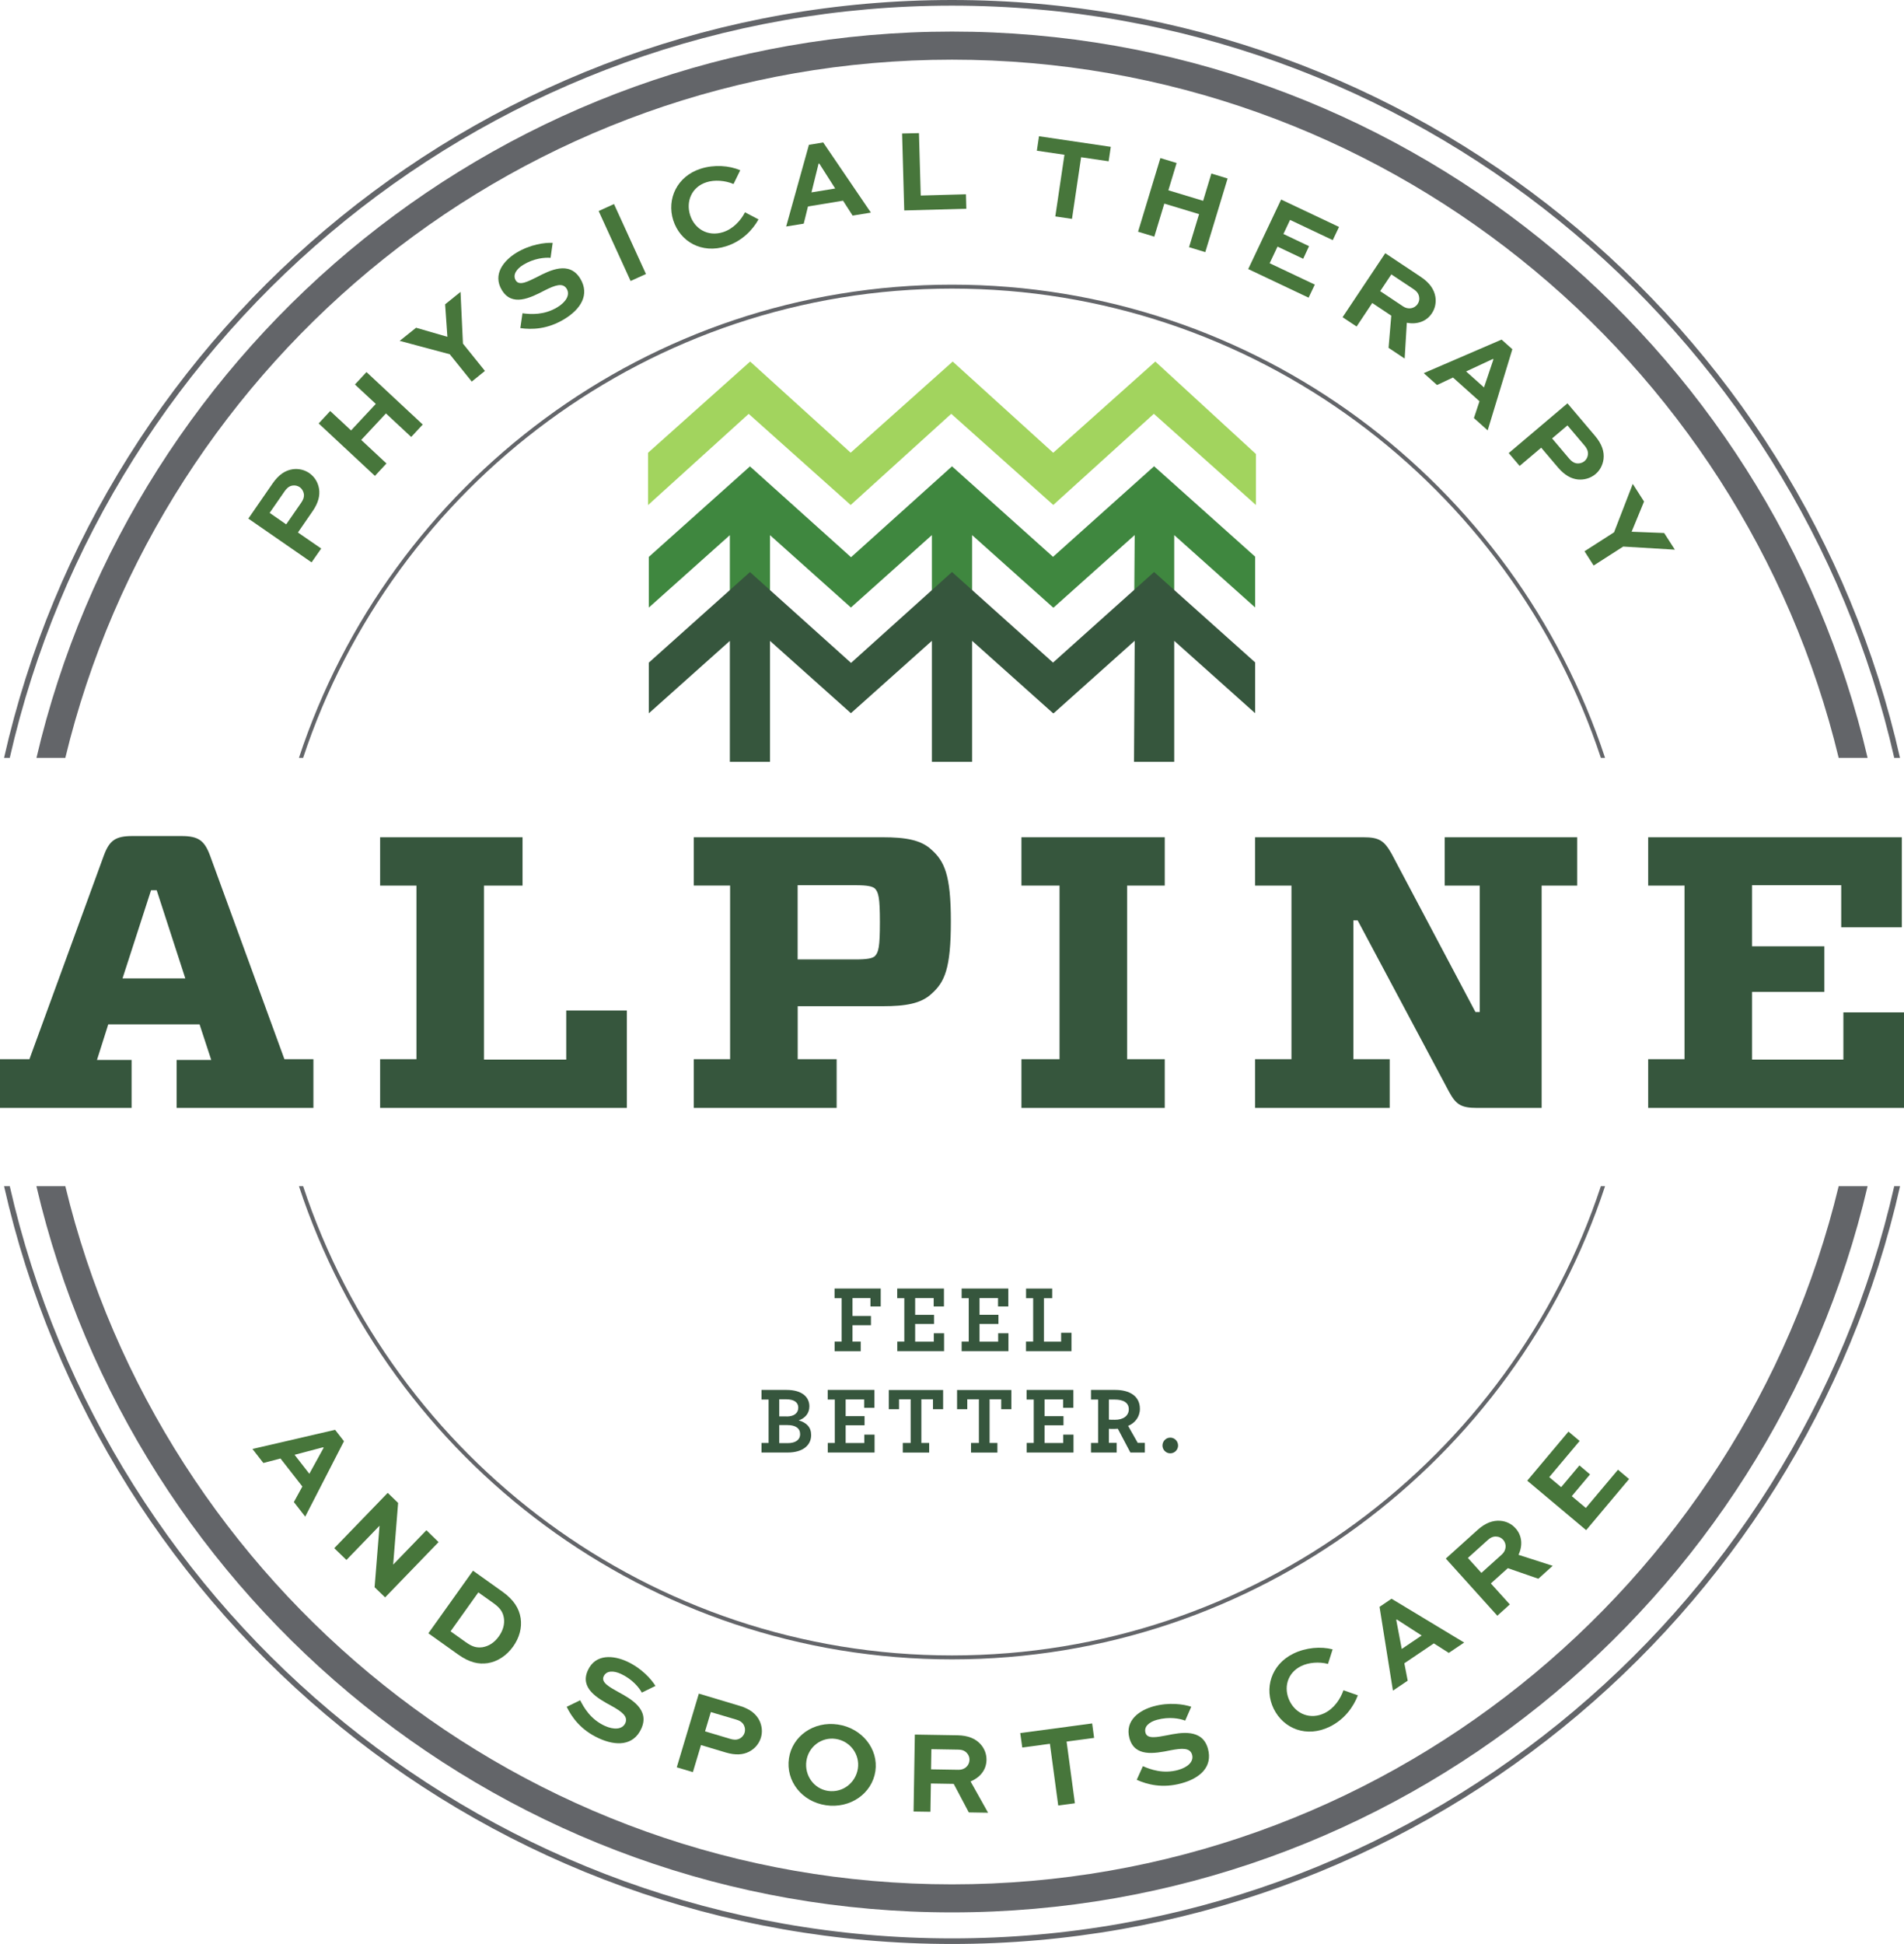 <?xml version="1.0" encoding="utf-8"?>
<!-- Generator: Adobe Illustrator 27.5.0, SVG Export Plug-In . SVG Version: 6.00 Build 0)  -->
<svg version="1.1" id="Layer_1" xmlns="http://www.w3.org/2000/svg" xmlns:xlink="http://www.w3.org/1999/xlink" x="0px" y="0px"
	 viewBox="0 0 300.24 306.49" style="enable-background:new 0 0 300.24 306.49;" xml:space="preserve">
<style type="text/css">
	.st0{fill:#A2D45E;}
	.st1{fill:#53803B;}
	.st2{fill:#3F873F;}
	.st3{fill:#36563D;}
	.st4{fill:#636569;}
	.st5{fill:#47763B;}
</style>
<g>
	<g>
		<path class="st0" d="M182.18,57l-16.1,14.38L150.23,57l-16.09,14.37L118.29,57l-16.1,14.38v8.25l15.87-14.38l16.08,14.36
			c0,0.01,0,0.02,0,0.02l0.01-0.01l0.01,0.01V79.6L150,65.24l16.08,14.36c0,0.01,0,0.02,0,0.02l0.01-0.01l0.01,0.01l0-0.02
			l15.85-14.36l16.1,14.38v-8.04L182.18,57z"/>
		<g>
			<polygon class="st1" points="102.56,95.79 102.56,95.79 102.56,95.79 			"/>
			<polygon class="st1" points="134.43,95.78 134.43,95.78 134.43,95.78 			"/>
			<path class="st2" d="M134.43,95.78"/>
			<polyline class="st2" points="134.18,95.78 146.95,84.36 146.95,99.16 153.29,99.16 153.29,84.36 166.05,95.77 166.05,95.77 
				166.16,95.77 178.93,84.35 178.82,99.16 185.16,99.16 185.16,84.36 197.92,95.77 197.92,95.77 197.92,87.76 181.99,73.51 
				166.05,87.79 150.12,73.52 134.2,87.85 118.26,73.53 102.31,87.8 102.31,95.79 115.09,84.37 115.09,99.17 121.42,99.17 
				121.42,84.37 134.18,95.78 			"/>
			<line class="st1" x1="166.3" y1="95.78" x2="166.3" y2="95.78"/>
		</g>
		<g>
			<polygon class="st3" points="102.56,112.46 102.56,112.46 102.56,112.46 			"/>
			<polygon class="st3" points="134.43,112.45 134.43,112.45 134.43,112.45 			"/>
			<path class="st3" d="M134.43,112.45"/>
			<polyline class="st3" points="134.18,112.44 146.95,101.03 146.95,120.1 153.29,120.1 153.29,101.03 166.05,112.44 
				166.05,112.44 166.16,112.44 178.93,101.02 178.82,120.1 185.16,120.1 185.16,101.03 197.92,112.44 197.92,112.44 197.92,104.43 
				181.99,90.18 166.05,104.46 150.12,90.18 134.2,104.51 118.26,90.19 102.31,104.47 102.31,112.46 115.09,101.04 115.09,120.1 
				121.42,120.1 121.42,101.04 134.18,112.44 			"/>
			<line class="st3" x1="166.3" y1="112.45" x2="166.3" y2="112.45"/>
		</g>
	</g>
	<g>
		<path class="st4" d="M47.8,119.48C62,76.55,102.5,45.5,150.12,45.5s88.12,31.06,102.32,73.98h0.66
			c-14.23-43.27-55.01-74.6-102.98-74.6S61.37,76.2,47.14,119.48H47.8z"/>
		<path class="st4" d="M252.44,187.01c-14.2,42.92-54.7,73.98-102.32,73.98S62,229.93,47.8,187.01h-0.66
			c14.22,43.27,55.01,74.6,102.98,74.6s88.75-31.33,102.98-74.6H252.44z"/>
	</g>
	<g>
		<path class="st4" d="M10.3,119.48C25.53,56.4,82.44,9.41,150.12,9.41c67.68,0,124.59,46.99,139.82,110.07h4.56
			C279.17,53.94,220.26,4.98,150.12,4.98C79.98,4.98,21.07,53.94,5.75,119.48H10.3z"/>
		<path class="st4" d="M289.94,187.01c-15.23,63.07-72.14,110.07-139.82,110.07c-67.68,0-124.59-47-139.82-110.07H5.74
			C21.07,252.55,79.98,301.5,150.12,301.5c70.14,0,129.05-48.96,144.38-114.49H289.94z"/>
	</g>
	<g>
		<path class="st4" d="M1.54,119.48C16.95,51.66,77.71,0.89,150.12,0.89S283.3,51.66,298.7,119.48h0.91
			C284.18,51.17,223.02,0,150.12,0S16.06,51.17,0.64,119.48H1.54z"/>
		<path class="st4" d="M298.7,187.01c-15.4,67.81-76.17,118.59-148.58,118.59S16.95,254.82,1.54,187.01H0.64
			c15.42,68.31,76.59,119.47,149.49,119.47s134.06-51.17,149.49-119.47H298.7z"/>
	</g>
	<g>
		<path class="st3" d="M0,174.67v-7.68h4.64l11.74-32.13c0.89-2.38,1.84-3.05,4.51-3.05h7.71c2.66,0,3.62,0.67,4.51,3.05
			l11.74,32.13h4.57v7.68H27.85v-7.56h5.46l-1.84-5.61h-14.4l-1.78,5.61h5.46v7.56H0z M19.32,154.25h9.9l-4.51-13.9h-0.89
			L19.32,154.25z"/>
		<path class="st3" d="M65.67,139.62h-5.73V132H82.4v7.62h-6.08v27.43h12.97v-7.74h9.56v15.36H59.94v-7.68h5.73V139.62z"/>
		<path class="st3" d="M146.88,156.69c-1.64,1.52-4.03,1.95-7.71,1.95h-13.38v8.35h6.14v7.68H109.4v-7.68h5.73v-27.37h-5.73V132
			h29.76c3.69,0,6.08,0.43,7.71,1.95c2.05,1.83,3.07,3.96,3.07,11.28C149.95,152.79,148.93,154.86,146.88,156.69z M134.86,151.26
			c1.98,0,2.66-0.18,3.07-0.49c0.61-0.61,0.82-1.46,0.82-5.36s-0.21-4.75-0.82-5.36c-0.41-0.3-1.09-0.49-3.07-0.49h-9.08v11.7
			H134.86z"/>
		<path class="st3" d="M183.67,166.99v7.68h-22.6v-7.68h6.01v-27.37h-6.01V132h22.6v7.62h-5.94v27.37H183.67z"/>
		<path class="st3" d="M233.34,139.62h-5.53V132h20.89v7.62h-5.6v35.05h-10.17c-2.59,0-3.34-0.55-4.44-2.56l-14.4-27h-0.68v21.88
			h5.73v7.68h-21.23v-7.68h5.74v-27.37h-5.74V132h17.07c2.53,0,3.28,0.55,4.44,2.56l13.24,24.99h0.68V139.62z"/>
		<path class="st3" d="M259.9,139.62V132h40v14.2h-9.56v-6.64h-14.06v9.63h11.4v7.19h-11.4v10.67h14.4v-7.44h9.56v15.06H259.9v-7.68
			h5.73v-27.37H259.9z"/>
	</g>
	<g>
		<path class="st5" d="M49.13,88.66l-9.97-6.9l3.82-5.53c0.97-1.41,2.02-2.08,3.18-2.25c0.94-0.12,1.84,0.08,2.61,0.61
			c0.87,0.6,1.38,1.5,1.54,2.47c0.16,1.04-0.08,2.18-1.02,3.54l-2.31,3.35l3.67,2.53L49.13,88.66z M42.52,80.86l2.61,1.81l2.37-3.42
			c0.26-0.38,0.5-0.85,0.41-1.41c-0.08-0.41-0.31-0.8-0.64-1.03c-0.35-0.24-0.75-0.32-1.15-0.26c-0.58,0.09-0.95,0.49-1.23,0.89
			L42.52,80.86z"/>
		<path class="st5" d="M59.12,75.03l-8.87-8.27l1.82-1.96l3.29,3.06l3.9-4.18l-3.29-3.06l1.82-1.96l8.87,8.27l-1.82,1.96l-3.98-3.71
			l-3.9,4.18l3.98,3.71L59.12,75.03z"/>
		<path class="st5" d="M72.62,46.02L73,54.17l3.47,4.31l-2.08,1.68l-3.47-4.31l-7.89-2.11l2.58-2.07l4.94,1.43l-0.36-5.12
			L72.62,46.02z"/>
		<path class="st5" d="M86.82,40.65c-0.9-0.08-2.6,0.06-4.31,1.1c-1.03,0.63-1.72,1.57-1.18,2.46c0.56,0.92,1.96,0.15,3.38-0.55
			c1.97-1.02,5.05-2.59,6.79,0.26c1.55,2.56,0.03,4.85-2.51,6.39c-2.68,1.63-5.14,1.67-6.94,1.42l0.34-2.34
			c1.3,0.17,3.41,0.32,5.5-0.95c1.32-0.8,2.06-1.94,1.47-2.91c-0.61-1-1.81-0.58-3.44,0.24c-2.36,1.24-5.18,2.6-6.78-0.03
			c-1.52-2.51,0.34-4.7,2.29-5.89c2.16-1.31,4.47-1.63,5.72-1.56L86.82,40.65z"/>
		<path class="st5" d="M99.44,44.3L94.4,33.27l2.42-1.1l5.04,11.03L99.44,44.3z"/>
		<path class="st5" d="M119.61,34.59c-0.93,1.66-2.59,3.44-5.12,4.24c-3.84,1.22-7.24-0.72-8.33-4.11c-1.06-3.33,0.6-6.94,4.33-8.12
			c2.12-0.68,4.48-0.51,6.24,0.24l-1.06,2.17c-1.36-0.58-3.02-0.68-4.26-0.28c-2.34,0.74-3.27,3.01-2.59,5.17
			c0.69,2.18,2.8,3.46,5.19,2.7c1.58-0.5,2.78-1.8,3.47-3.13L119.61,34.59z"/>
		<path class="st5" d="M127.56,22.83l2.25-0.37l7.52,11.06l-2.88,0.47l-1.51-2.35l-5.53,0.91l-0.67,2.71l-2.77,0.45L127.56,22.83z
			 M127.96,30.33l3.74-0.61l-2.51-3.94l-0.11,0.02L127.96,30.33z"/>
		<path class="st5" d="M144.91,20.99l0.28,9.84l7.13-0.2l0.06,2.28l-9.79,0.27l-0.34-12.13L144.91,20.99z"/>
		<path class="st5" d="M163.84,21.48l11.32,1.67l-0.34,2.28l-4.34-0.64l-1.44,9.72l-2.63-0.39l1.44-9.72l-4.35-0.64L163.84,21.48z"
			/>
		<path class="st5" d="M179.46,36.53l3.52-11.61l2.56,0.78l-1.3,4.3l5.48,1.66l1.3-4.3l2.56,0.78l-3.52,11.61l-2.56-0.78l1.58-5.21
			l-5.48-1.66l-1.58,5.21L179.46,36.53z"/>
		<path class="st5" d="M205.5,40.8l-4.05-1.92l-1.24,2.62l7.12,3.37l-0.98,2.06l-9.52-4.51l5.19-10.96l9.13,4.32l-0.99,2.08
			l-6.73-3.19l-1.05,2.22l4.04,1.92L205.5,40.8z"/>
		<path class="st5" d="M211.71,50.01l6.73-10.09l5.6,3.73c1.44,0.96,2.1,2,2.3,3.12c0.15,0.91-0.02,1.84-0.56,2.64
			c-0.87,1.3-2.34,1.77-3.94,1.48l-0.34,5.64l-2.54-1.69l0.43-5.07l-3-2l-2.47,3.71L211.71,50.01z M219.4,43.26l-1.76,2.64
			l3.62,2.41c0.77,0.52,1.78,0.38,2.29-0.39c0.23-0.34,0.31-0.73,0.23-1.12c-0.1-0.62-0.51-0.97-0.92-1.24L219.4,43.26z"/>
		<path class="st5" d="M236.78,53.54l1.7,1.52l-3.89,12.79l-2.17-1.94l0.88-2.65l-4.18-3.74l-2.52,1.18l-2.09-1.87L236.78,53.54z
			 M231.19,58.56l2.82,2.52l1.49-4.42l-0.08-0.07L231.19,58.56z"/>
		<path class="st5" d="M237.91,71.43l9.26-7.84l4.35,5.13c1.1,1.3,1.48,2.5,1.34,3.66c-0.13,0.94-0.55,1.76-1.26,2.36
			c-0.81,0.68-1.81,0.94-2.79,0.85c-1.04-0.11-2.08-0.65-3.15-1.91l-2.63-3.1l-3.4,2.88L237.91,71.43z M247.17,67.07l-2.42,2.05
			l2.69,3.18c0.3,0.35,0.69,0.7,1.25,0.76c0.42,0.03,0.85-0.09,1.16-0.35c0.33-0.28,0.5-0.64,0.55-1.05
			c0.06-0.59-0.23-1.05-0.54-1.42L247.17,67.07z"/>
		<path class="st5" d="M264.11,86.66l-8.15-0.49l-4.66,2.99l-1.44-2.25l4.66-2.99l2.95-7.63l1.78,2.78l-1.96,4.76l5.13,0.2
			L264.11,86.66z"/>
	</g>
	<g>
		<path class="st5" d="M52.84,225.42l1.4,1.8l-6.11,11.89l-1.79-2.3l1.34-2.45l-3.45-4.42l-2.7,0.71l-1.72-2.21L52.84,225.42z
			 M46.45,229.36l2.33,2.99l2.25-4.09l-0.07-0.09L46.45,229.36z"/>
		<path class="st5" d="M69.16,243.12l-8.43,8.72l-1.66-1.6l0.78-9.68l-0.01-0.01l-5.21,5.39l-1.92-1.86l8.43-8.72l1.64,1.59
			L62,246.65l0.01,0.01l5.23-5.41L69.16,243.12z"/>
		<path class="st5" d="M67.55,257.5l7.04-9.87l4.64,3.31c1.81,1.29,2.63,2.65,2.87,4.17c0.23,1.51-0.19,3.08-1.18,4.47
			c-1.03,1.44-2.45,2.38-4.02,2.63c-1.42,0.2-2.85-0.07-4.71-1.4L67.55,257.5z M73.45,258.9c1.13,0.81,1.79,0.89,2.62,0.8
			c0.98-0.16,1.88-0.71,2.59-1.71c0.67-0.94,0.94-1.93,0.8-2.88c-0.14-0.85-0.47-1.52-1.63-2.35l-2.4-1.71l-4.38,6.14L73.45,258.9z"
			/>
		<path class="st5" d="M101.21,266.85c-0.43-0.79-1.5-2.12-3.32-2.96c-1.1-0.5-2.26-0.55-2.7,0.4c-0.45,0.98,0.97,1.71,2.35,2.49
			c1.95,1.06,4.98,2.74,3.58,5.77c-1.25,2.72-4,2.74-6.7,1.5c-2.85-1.31-4.26-3.32-5.06-4.96l2.13-1.03c0.59,1.17,1.64,3,3.87,4.03
			c1.4,0.64,2.76,0.61,3.24-0.41c0.49-1.06-0.53-1.82-2.13-2.71c-2.34-1.26-5.05-2.83-3.77-5.63c1.22-2.67,4.08-2.35,6.16-1.4
			c2.29,1.05,3.85,2.79,4.5,3.86L101.21,266.85z"/>
		<path class="st5" d="M106.72,278.63l3.48-11.62l6.44,1.93c1.64,0.49,2.6,1.28,3.12,2.33c0.4,0.86,0.5,1.78,0.23,2.67
			c-0.3,1.01-1,1.78-1.87,2.23c-0.94,0.48-2.1,0.59-3.68,0.12l-3.9-1.17l-1.28,4.27L106.72,278.63z M112.09,269.92l-0.91,3.04
			l3.99,1.19c0.45,0.13,0.96,0.21,1.47-0.05c0.37-0.2,0.67-0.54,0.78-0.93c0.12-0.41,0.07-0.81-0.11-1.18
			c-0.27-0.53-0.76-0.75-1.23-0.89L112.09,269.92z"/>
		<path class="st5" d="M132.12,271.88c3.8,0.56,6.43,3.86,5.92,7.35c-0.53,3.56-3.99,5.94-7.8,5.38c-3.8-0.56-6.36-3.83-5.83-7.4
			C124.92,273.72,128.32,271.31,132.12,271.88z M130.57,282.35c2.3,0.34,4.37-1.27,4.71-3.53c0.33-2.22-1.2-4.33-3.5-4.67
			c-2.26-0.33-4.29,1.24-4.62,3.47C126.83,279.88,128.32,282.01,130.57,282.35z"/>
		<path class="st5" d="M144.06,285.6l0.2-12.13l6.72,0.11c1.73,0.03,2.85,0.55,3.62,1.38c0.62,0.68,0.98,1.56,0.96,2.52
			c-0.03,1.56-1.01,2.75-2.51,3.38l2.76,4.93l-3.04-0.05l-2.38-4.5l-3.6-0.06l-0.07,4.46L144.06,285.6z M146.87,275.77l-0.05,3.18
			l4.34,0.07c0.93,0.02,1.7-0.64,1.72-1.57c0.01-0.41-0.14-0.78-0.41-1.07c-0.42-0.47-0.96-0.54-1.44-0.54L146.87,275.77z"/>
		<path class="st5" d="M160.88,273.23l11.34-1.52l0.31,2.28l-4.34,0.58l1.31,9.73l-2.63,0.35l-1.31-9.73l-4.36,0.59L160.88,273.23z"
			/>
		<path class="st5" d="M186.89,271.27c-0.84-0.33-2.51-0.66-4.45-0.13c-1.17,0.32-2.09,1.03-1.81,2.04c0.28,1.04,1.84,0.69,3.4,0.4
			c2.17-0.44,5.57-1.1,6.45,2.12c0.79,2.88-1.3,4.67-4.17,5.45c-3.03,0.83-5.4,0.19-7.06-0.55l0.97-2.15
			c1.2,0.52,3.19,1.25,5.55,0.6c1.49-0.41,2.51-1.3,2.21-2.4c-0.31-1.13-1.58-1.05-3.37-0.71c-2.61,0.54-5.69,1.08-6.51-1.9
			c-0.77-2.83,1.62-4.43,3.82-5.03c2.44-0.67,4.74-0.33,5.93,0.07L186.89,271.27z"/>
		<path class="st5" d="M214.12,267.28c-0.68,1.78-2.06,3.78-4.44,4.95c-3.62,1.77-7.27,0.35-8.84-2.85
			c-1.53-3.14-0.42-6.95,3.1-8.67c2-0.98,4.35-1.16,6.2-0.68l-0.73,2.3c-1.42-0.38-3.09-0.23-4.25,0.35
			c-2.2,1.08-2.79,3.46-1.8,5.49c1,2.05,3.27,3.01,5.52,1.91c1.48-0.73,2.48-2.19,2.97-3.6L214.12,267.28z"/>
		<path class="st5" d="M217.54,253.33l1.89-1.28l11.45,6.91l-2.42,1.63l-2.36-1.5l-4.65,3.14l0.53,2.74l-2.33,1.57L217.54,253.33z
			 M221.04,259.97l3.14-2.12l-3.92-2.53l-0.09,0.06L221.04,259.97z"/>
		<path class="st5" d="M236.11,254.73l-8.12-9.01l4.99-4.5c1.28-1.16,2.46-1.54,3.59-1.46c0.92,0.07,1.78,0.47,2.42,1.19
			c1.04,1.16,1.14,2.7,0.47,4.18l5.38,1.73l-2.26,2.04l-4.81-1.67l-2.68,2.41l2.99,3.31L236.11,254.73z M231.47,245.62l2.13,2.36
			l3.23-2.91c0.69-0.62,0.81-1.63,0.19-2.32c-0.27-0.3-0.63-0.48-1.03-0.5c-0.63-0.06-1.07,0.26-1.42,0.58L231.47,245.62z"/>
		<path class="st5" d="M250.73,232.45l-2.88,3.43l2.22,1.86l5.07-6.03l1.75,1.47l-6.77,8.06l-9.29-7.8l6.5-7.74l1.76,1.48l-4.79,5.7
			l1.88,1.58l2.88-3.43L250.73,232.45z"/>
	</g>
	<g>
		<path class="st3" d="M131.6,211.51h1.12v-6.84h-1.12v-1.52h7.28v2.82h-1.62v-1.32h-2.83v2.82h2.91v1.46h-2.91v2.58h1.3v1.52h-4.12
			V211.51z"/>
		<path class="st3" d="M141.48,211.51h1.12v-6.84h-1.12v-1.52h7.37v2.82h-1.62v-1.32h-2.92v2.64h2.98v1.44h-2.98v2.79h2.94v-1.32
			h1.62v2.82h-7.38V211.51z"/>
		<path class="st3" d="M151.64,211.51h1.12v-6.84h-1.12v-1.52H159v2.82h-1.62v-1.32h-2.92v2.64h2.98v1.44h-2.98v2.79h2.94v-1.32
			h1.62v2.82h-7.38V211.51z"/>
		<path class="st3" d="M161.8,211.51h1.12v-6.84h-1.12v-1.52h4.12v1.52h-1.3v6.85h2.71v-1.4h1.63v2.9h-7.17V211.51z"/>
	</g>
	<g>
		<path class="st3" d="M120.08,227.49h1.12v-6.84h-1.12v-1.52h3.95c2.42,0,3.6,1.11,3.6,2.59c0,1.14-0.71,1.88-1.68,2.21
			c1.23,0.36,1.96,1.08,1.96,2.31c0,1.63-1.32,2.76-3.72,2.76h-4.11V227.49z M124.04,223.32c1.19,0,1.84-0.54,1.84-1.4
			c0-0.84-0.69-1.31-1.89-1.31h-1.11v2.7H124.04z M124.22,227.52c1.17,0,1.95-0.48,1.95-1.42c0-0.92-0.72-1.43-2-1.43h-1.29v2.85
			H124.22z"/>
		<path class="st3" d="M130.52,227.49h1.12v-6.84h-1.12v-1.52h7.37v2.82h-1.62v-1.32h-2.92v2.64h2.98v1.44h-2.98v2.79h2.94v-1.32
			h1.62v2.82h-7.38V227.49z"/>
		<path class="st3" d="M142.37,227.49h1.23v-6.88h-1.83v1.56h-1.61v-3.03h8.56v3.03h-1.6v-1.56h-1.83v6.88h1.23v1.52h-4.16V227.49z"
			/>
		<path class="st3" d="M153.13,227.49h1.23v-6.88h-1.83v1.56h-1.61v-3.03h8.56v3.03h-1.6v-1.56h-1.83v6.88h1.23v1.52h-4.16V227.49z"
			/>
		<path class="st3" d="M161.89,227.49h1.12v-6.84h-1.12v-1.52h7.37v2.82h-1.62v-1.32h-2.92v2.64h2.98v1.44h-2.98v2.79h2.94v-1.32
			h1.62v2.82h-7.38V227.49z"/>
		<path class="st3" d="M172.04,227.49h1.12v-6.84h-1.12v-1.52h3.83c2.26,0,3.88,0.98,3.88,2.98c0,1.27-0.78,2.25-1.86,2.69
			l1.52,2.68h1.12v1.52h-2.28l-1.98-3.75c-0.21,0.02-0.41,0.03-0.6,0.03c-0.31,0-0.6,0-0.81-0.02v2.22h1.23v1.52h-4.05V227.49z
			 M178,222.18c0-1.04-0.86-1.53-2.22-1.53h-0.92v3.16c0.18,0.02,0.42,0.03,0.96,0.03C177.1,223.85,178,223.22,178,222.18z"/>
		<path class="st3" d="M183.31,227.9c0-0.69,0.55-1.25,1.23-1.25s1.23,0.56,1.23,1.25c0,0.67-0.55,1.23-1.23,1.23
			S183.31,228.57,183.31,227.9z"/>
	</g>
</g>
</svg>
